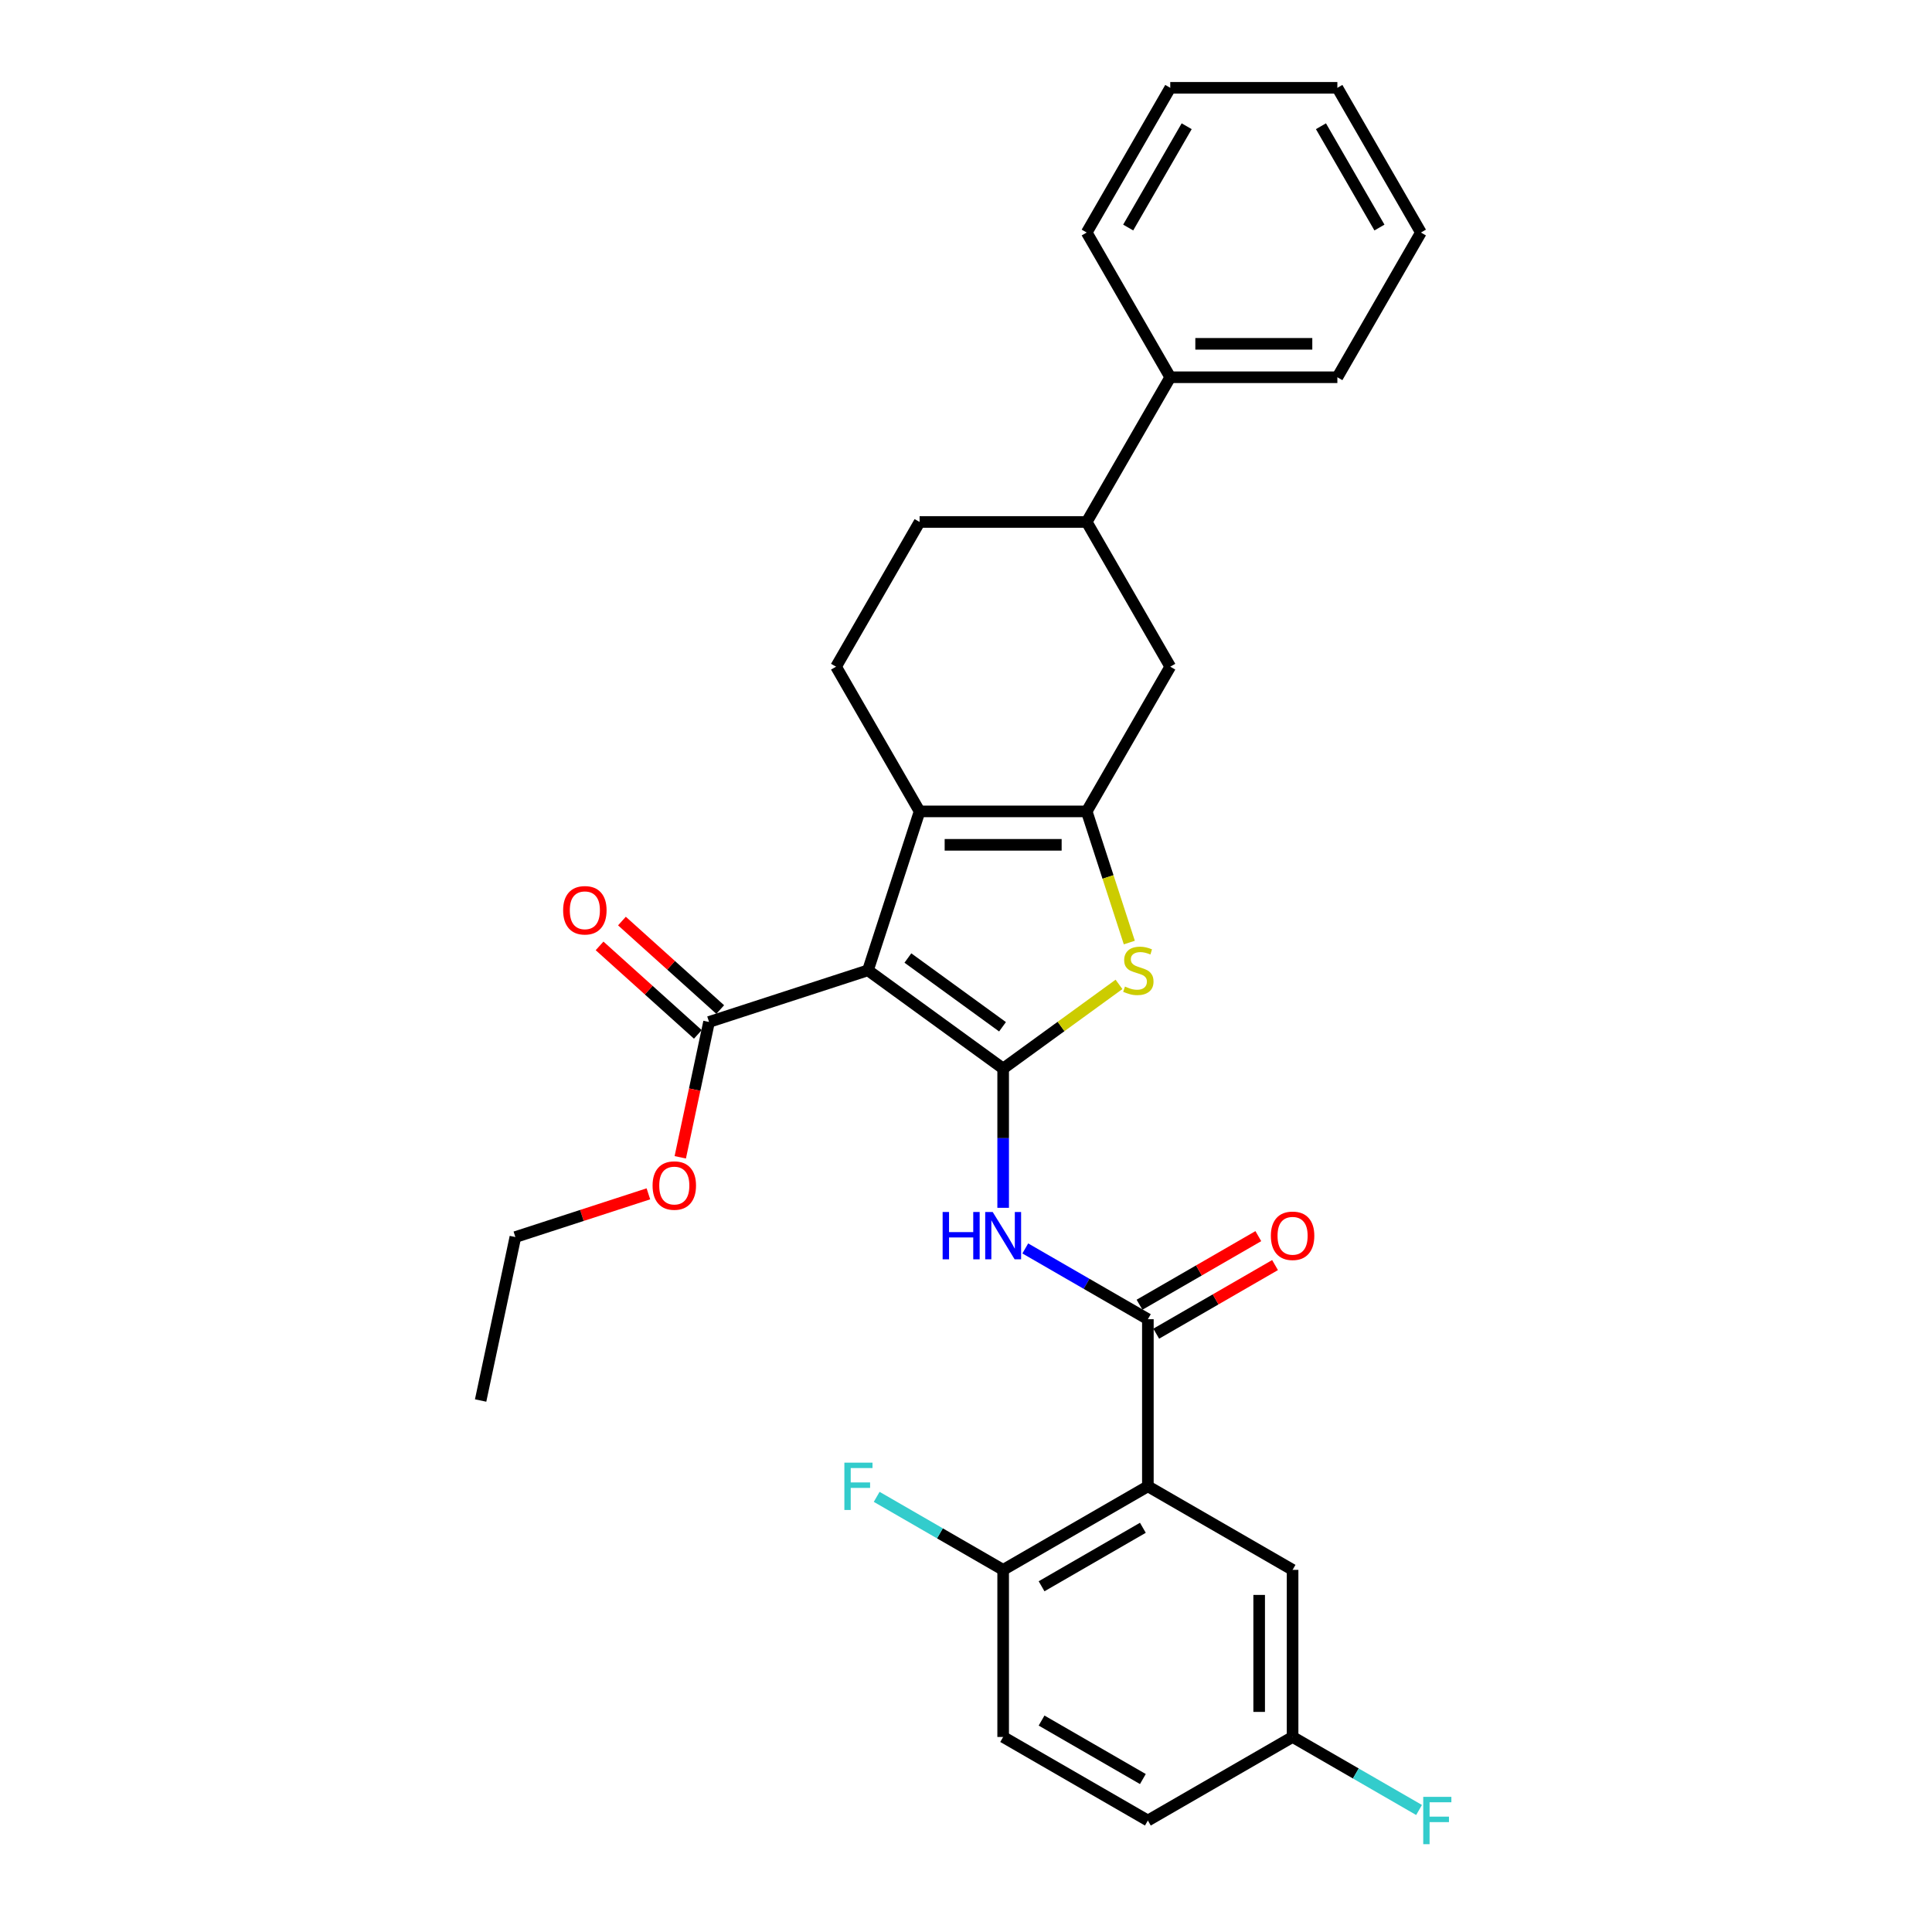 <?xml version='1.0' encoding='iso-8859-1'?>
<svg version='1.1' baseProfile='full'
              xmlns='http://www.w3.org/2000/svg'
                      xmlns:rdkit='http://www.rdkit.org/xml'
                      xmlns:xlink='http://www.w3.org/1999/xlink'
                  xml:space='preserve'
width='1000px' height='1000px' viewBox='0 0 1000 1000'>
<!-- END OF HEADER -->
<rect style='opacity:1.0;fill:#FFFFFF;stroke:none' width='1000' height='1000' x='0' y='0'> </rect>
<path class='bond-0' d='M 562.477,419.98 L 475.984,419.98' style='fill:none;fill-rule:evenodd;stroke:#000000;stroke-width:6px;stroke-linecap:butt;stroke-linejoin:miter;stroke-opacity:1' />
<path class='bond-0' d='M 549.503,437.279 L 488.958,437.279' style='fill:none;fill-rule:evenodd;stroke:#000000;stroke-width:6px;stroke-linecap:butt;stroke-linejoin:miter;stroke-opacity:1' />
<path class='bond-1' d='M 562.477,419.98 L 573.506,453.923' style='fill:none;fill-rule:evenodd;stroke:#000000;stroke-width:6px;stroke-linecap:butt;stroke-linejoin:miter;stroke-opacity:1' />
<path class='bond-1' d='M 573.506,453.923 L 584.534,487.865' style='fill:none;fill-rule:evenodd;stroke:#CCCC00;stroke-width:6px;stroke-linecap:butt;stroke-linejoin:miter;stroke-opacity:1' />
<path class='bond-2' d='M 562.477,419.98 L 605.724,345.075' style='fill:none;fill-rule:evenodd;stroke:#000000;stroke-width:6px;stroke-linecap:butt;stroke-linejoin:miter;stroke-opacity:1' />
<path class='bond-3' d='M 475.984,419.98 L 432.738,345.075' style='fill:none;fill-rule:evenodd;stroke:#000000;stroke-width:6px;stroke-linecap:butt;stroke-linejoin:miter;stroke-opacity:1' />
<path class='bond-4' d='M 475.984,419.98 L 449.256,502.24' style='fill:none;fill-rule:evenodd;stroke:#000000;stroke-width:6px;stroke-linecap:butt;stroke-linejoin:miter;stroke-opacity:1' />
<path class='bond-5' d='M 449.256,502.24 L 519.231,553.079' style='fill:none;fill-rule:evenodd;stroke:#000000;stroke-width:6px;stroke-linecap:butt;stroke-linejoin:miter;stroke-opacity:1' />
<path class='bond-5' d='M 469.92,495.871 L 518.902,531.459' style='fill:none;fill-rule:evenodd;stroke:#000000;stroke-width:6px;stroke-linecap:butt;stroke-linejoin:miter;stroke-opacity:1' />
<path class='bond-6' d='M 449.256,502.24 L 366.997,528.968' style='fill:none;fill-rule:evenodd;stroke:#000000;stroke-width:6px;stroke-linecap:butt;stroke-linejoin:miter;stroke-opacity:1' />
<path class='bond-7' d='M 519.231,553.079 L 549.21,531.298' style='fill:none;fill-rule:evenodd;stroke:#000000;stroke-width:6px;stroke-linecap:butt;stroke-linejoin:miter;stroke-opacity:1' />
<path class='bond-7' d='M 549.21,531.298 L 579.189,509.517' style='fill:none;fill-rule:evenodd;stroke:#CCCC00;stroke-width:6px;stroke-linecap:butt;stroke-linejoin:miter;stroke-opacity:1' />
<path class='bond-8' d='M 519.231,553.079 L 519.231,589.121' style='fill:none;fill-rule:evenodd;stroke:#000000;stroke-width:6px;stroke-linecap:butt;stroke-linejoin:miter;stroke-opacity:1' />
<path class='bond-8' d='M 519.231,589.121 L 519.231,625.163' style='fill:none;fill-rule:evenodd;stroke:#0000FF;stroke-width:6px;stroke-linecap:butt;stroke-linejoin:miter;stroke-opacity:1' />
<path class='bond-9' d='M 530.682,646.184 L 562.409,664.502' style='fill:none;fill-rule:evenodd;stroke:#0000FF;stroke-width:6px;stroke-linecap:butt;stroke-linejoin:miter;stroke-opacity:1' />
<path class='bond-9' d='M 562.409,664.502 L 594.136,682.819' style='fill:none;fill-rule:evenodd;stroke:#000000;stroke-width:6px;stroke-linecap:butt;stroke-linejoin:miter;stroke-opacity:1' />
<path class='bond-10' d='M 366.997,528.968 L 359.551,563.995' style='fill:none;fill-rule:evenodd;stroke:#000000;stroke-width:6px;stroke-linecap:butt;stroke-linejoin:miter;stroke-opacity:1' />
<path class='bond-10' d='M 359.551,563.995 L 352.106,599.023' style='fill:none;fill-rule:evenodd;stroke:#FF0000;stroke-width:6px;stroke-linecap:butt;stroke-linejoin:miter;stroke-opacity:1' />
<path class='bond-11' d='M 372.784,522.54 L 347.349,499.638' style='fill:none;fill-rule:evenodd;stroke:#000000;stroke-width:6px;stroke-linecap:butt;stroke-linejoin:miter;stroke-opacity:1' />
<path class='bond-11' d='M 347.349,499.638 L 321.914,476.736' style='fill:none;fill-rule:evenodd;stroke:#FF0000;stroke-width:6px;stroke-linecap:butt;stroke-linejoin:miter;stroke-opacity:1' />
<path class='bond-11' d='M 361.209,535.396 L 335.774,512.494' style='fill:none;fill-rule:evenodd;stroke:#000000;stroke-width:6px;stroke-linecap:butt;stroke-linejoin:miter;stroke-opacity:1' />
<path class='bond-11' d='M 335.774,512.494 L 310.339,489.592' style='fill:none;fill-rule:evenodd;stroke:#FF0000;stroke-width:6px;stroke-linecap:butt;stroke-linejoin:miter;stroke-opacity:1' />
<path class='bond-12' d='M 335.607,617.927 L 301.181,629.113' style='fill:none;fill-rule:evenodd;stroke:#FF0000;stroke-width:6px;stroke-linecap:butt;stroke-linejoin:miter;stroke-opacity:1' />
<path class='bond-12' d='M 301.181,629.113 L 266.754,640.299' style='fill:none;fill-rule:evenodd;stroke:#000000;stroke-width:6px;stroke-linecap:butt;stroke-linejoin:miter;stroke-opacity:1' />
<path class='bond-13' d='M 266.754,640.299 L 248.771,724.902' style='fill:none;fill-rule:evenodd;stroke:#000000;stroke-width:6px;stroke-linecap:butt;stroke-linejoin:miter;stroke-opacity:1' />
<path class='bond-14' d='M 598.461,690.309 L 629.21,672.556' style='fill:none;fill-rule:evenodd;stroke:#000000;stroke-width:6px;stroke-linecap:butt;stroke-linejoin:miter;stroke-opacity:1' />
<path class='bond-14' d='M 629.21,672.556 L 659.959,654.803' style='fill:none;fill-rule:evenodd;stroke:#FF0000;stroke-width:6px;stroke-linecap:butt;stroke-linejoin:miter;stroke-opacity:1' />
<path class='bond-14' d='M 589.811,675.328 L 620.561,657.575' style='fill:none;fill-rule:evenodd;stroke:#000000;stroke-width:6px;stroke-linecap:butt;stroke-linejoin:miter;stroke-opacity:1' />
<path class='bond-14' d='M 620.561,657.575 L 651.31,639.822' style='fill:none;fill-rule:evenodd;stroke:#FF0000;stroke-width:6px;stroke-linecap:butt;stroke-linejoin:miter;stroke-opacity:1' />
<path class='bond-15' d='M 594.136,682.819 L 594.136,769.312' style='fill:none;fill-rule:evenodd;stroke:#000000;stroke-width:6px;stroke-linecap:butt;stroke-linejoin:miter;stroke-opacity:1' />
<path class='bond-16' d='M 605.724,345.075 L 562.477,270.17' style='fill:none;fill-rule:evenodd;stroke:#000000;stroke-width:6px;stroke-linecap:butt;stroke-linejoin:miter;stroke-opacity:1' />
<path class='bond-17' d='M 562.477,270.17 L 475.984,270.17' style='fill:none;fill-rule:evenodd;stroke:#000000;stroke-width:6px;stroke-linecap:butt;stroke-linejoin:miter;stroke-opacity:1' />
<path class='bond-18' d='M 562.477,270.17 L 605.724,195.265' style='fill:none;fill-rule:evenodd;stroke:#000000;stroke-width:6px;stroke-linecap:butt;stroke-linejoin:miter;stroke-opacity:1' />
<path class='bond-19' d='M 475.984,270.17 L 432.738,345.075' style='fill:none;fill-rule:evenodd;stroke:#000000;stroke-width:6px;stroke-linecap:butt;stroke-linejoin:miter;stroke-opacity:1' />
<path class='bond-20' d='M 605.724,195.265 L 692.217,195.265' style='fill:none;fill-rule:evenodd;stroke:#000000;stroke-width:6px;stroke-linecap:butt;stroke-linejoin:miter;stroke-opacity:1' />
<path class='bond-20' d='M 618.698,177.966 L 679.243,177.966' style='fill:none;fill-rule:evenodd;stroke:#000000;stroke-width:6px;stroke-linecap:butt;stroke-linejoin:miter;stroke-opacity:1' />
<path class='bond-21' d='M 605.724,195.265 L 562.477,120.36' style='fill:none;fill-rule:evenodd;stroke:#000000;stroke-width:6px;stroke-linecap:butt;stroke-linejoin:miter;stroke-opacity:1' />
<path class='bond-22' d='M 692.217,195.265 L 735.463,120.36' style='fill:none;fill-rule:evenodd;stroke:#000000;stroke-width:6px;stroke-linecap:butt;stroke-linejoin:miter;stroke-opacity:1' />
<path class='bond-23' d='M 735.463,120.36 L 692.217,45.455' style='fill:none;fill-rule:evenodd;stroke:#000000;stroke-width:6px;stroke-linecap:butt;stroke-linejoin:miter;stroke-opacity:1' />
<path class='bond-23' d='M 713.995,117.773 L 683.723,65.34' style='fill:none;fill-rule:evenodd;stroke:#000000;stroke-width:6px;stroke-linecap:butt;stroke-linejoin:miter;stroke-opacity:1' />
<path class='bond-24' d='M 692.217,45.455 L 605.724,45.455' style='fill:none;fill-rule:evenodd;stroke:#000000;stroke-width:6px;stroke-linecap:butt;stroke-linejoin:miter;stroke-opacity:1' />
<path class='bond-25' d='M 605.724,45.455 L 562.477,120.36' style='fill:none;fill-rule:evenodd;stroke:#000000;stroke-width:6px;stroke-linecap:butt;stroke-linejoin:miter;stroke-opacity:1' />
<path class='bond-25' d='M 614.218,65.34 L 583.945,117.773' style='fill:none;fill-rule:evenodd;stroke:#000000;stroke-width:6px;stroke-linecap:butt;stroke-linejoin:miter;stroke-opacity:1' />
<path class='bond-26' d='M 594.136,769.312 L 519.231,812.559' style='fill:none;fill-rule:evenodd;stroke:#000000;stroke-width:6px;stroke-linecap:butt;stroke-linejoin:miter;stroke-opacity:1' />
<path class='bond-26' d='M 591.549,790.78 L 539.116,821.053' style='fill:none;fill-rule:evenodd;stroke:#000000;stroke-width:6px;stroke-linecap:butt;stroke-linejoin:miter;stroke-opacity:1' />
<path class='bond-27' d='M 594.136,769.312 L 669.041,812.559' style='fill:none;fill-rule:evenodd;stroke:#000000;stroke-width:6px;stroke-linecap:butt;stroke-linejoin:miter;stroke-opacity:1' />
<path class='bond-28' d='M 519.231,812.559 L 519.231,899.052' style='fill:none;fill-rule:evenodd;stroke:#000000;stroke-width:6px;stroke-linecap:butt;stroke-linejoin:miter;stroke-opacity:1' />
<path class='bond-29' d='M 519.231,812.559 L 486.501,793.662' style='fill:none;fill-rule:evenodd;stroke:#000000;stroke-width:6px;stroke-linecap:butt;stroke-linejoin:miter;stroke-opacity:1' />
<path class='bond-29' d='M 486.501,793.662 L 453.771,774.765' style='fill:none;fill-rule:evenodd;stroke:#33CCCC;stroke-width:6px;stroke-linecap:butt;stroke-linejoin:miter;stroke-opacity:1' />
<path class='bond-30' d='M 669.041,812.559 L 669.041,899.052' style='fill:none;fill-rule:evenodd;stroke:#000000;stroke-width:6px;stroke-linecap:butt;stroke-linejoin:miter;stroke-opacity:1' />
<path class='bond-30' d='M 651.742,825.532 L 651.742,886.078' style='fill:none;fill-rule:evenodd;stroke:#000000;stroke-width:6px;stroke-linecap:butt;stroke-linejoin:miter;stroke-opacity:1' />
<path class='bond-31' d='M 519.231,899.052 L 594.136,942.298' style='fill:none;fill-rule:evenodd;stroke:#000000;stroke-width:6px;stroke-linecap:butt;stroke-linejoin:miter;stroke-opacity:1' />
<path class='bond-31' d='M 539.116,890.557 L 591.549,920.83' style='fill:none;fill-rule:evenodd;stroke:#000000;stroke-width:6px;stroke-linecap:butt;stroke-linejoin:miter;stroke-opacity:1' />
<path class='bond-32' d='M 669.041,899.052 L 701.771,917.948' style='fill:none;fill-rule:evenodd;stroke:#000000;stroke-width:6px;stroke-linecap:butt;stroke-linejoin:miter;stroke-opacity:1' />
<path class='bond-32' d='M 701.771,917.948 L 734.501,936.845' style='fill:none;fill-rule:evenodd;stroke:#33CCCC;stroke-width:6px;stroke-linecap:butt;stroke-linejoin:miter;stroke-opacity:1' />
<path class='bond-33' d='M 669.041,899.052 L 594.136,942.298' style='fill:none;fill-rule:evenodd;stroke:#000000;stroke-width:6px;stroke-linecap:butt;stroke-linejoin:miter;stroke-opacity:1' />
<path  class='atom-4' d='M 582.286 510.647
Q 582.562 510.751, 583.704 511.235
Q 584.846 511.72, 586.091 512.031
Q 587.371 512.308, 588.617 512.308
Q 590.935 512.308, 592.284 511.201
Q 593.634 510.059, 593.634 508.087
Q 593.634 506.738, 592.942 505.907
Q 592.284 505.077, 591.246 504.627
Q 590.208 504.178, 588.479 503.659
Q 586.299 503.001, 584.984 502.378
Q 583.704 501.756, 582.77 500.441
Q 581.87 499.126, 581.87 496.912
Q 581.87 493.833, 583.946 491.93
Q 586.057 490.027, 590.208 490.027
Q 593.045 490.027, 596.263 491.377
L 595.467 494.041
Q 592.526 492.83, 590.312 492.83
Q 587.925 492.83, 586.61 493.833
Q 585.296 494.802, 585.33 496.497
Q 585.33 497.812, 585.988 498.607
Q 586.679 499.403, 587.648 499.853
Q 588.652 500.303, 590.312 500.822
Q 592.526 501.514, 593.841 502.205
Q 595.156 502.897, 596.09 504.316
Q 597.059 505.7, 597.059 508.087
Q 597.059 511.478, 594.775 513.311
Q 592.526 515.11, 588.755 515.11
Q 586.576 515.11, 584.915 514.626
Q 583.289 514.176, 581.352 513.38
L 582.286 510.647
' fill='#CCCC00'/>
<path  class='atom-5' d='M 487.903 627.325
L 491.224 627.325
L 491.224 637.739
L 503.748 637.739
L 503.748 627.325
L 507.07 627.325
L 507.07 651.82
L 503.748 651.82
L 503.748 640.507
L 491.224 640.507
L 491.224 651.82
L 487.903 651.82
L 487.903 627.325
' fill='#0000FF'/>
<path  class='atom-5' d='M 513.816 627.325
L 521.843 640.299
Q 522.639 641.579, 523.919 643.897
Q 525.199 646.215, 525.268 646.354
L 525.268 627.325
L 528.52 627.325
L 528.52 651.82
L 525.164 651.82
L 516.549 637.635
Q 515.546 635.974, 514.474 634.071
Q 513.436 632.169, 513.124 631.58
L 513.124 651.82
L 509.941 651.82
L 509.941 627.325
L 513.816 627.325
' fill='#0000FF'/>
<path  class='atom-7' d='M 337.77 613.64
Q 337.77 607.759, 340.676 604.472
Q 343.582 601.185, 349.014 601.185
Q 354.446 601.185, 357.352 604.472
Q 360.258 607.759, 360.258 613.64
Q 360.258 619.591, 357.317 622.981
Q 354.376 626.337, 349.014 626.337
Q 343.617 626.337, 340.676 622.981
Q 337.77 619.625, 337.77 613.64
M 349.014 623.569
Q 352.75 623.569, 354.757 621.078
Q 356.798 618.553, 356.798 613.64
Q 356.798 608.831, 354.757 606.409
Q 352.75 603.953, 349.014 603.953
Q 345.277 603.953, 343.236 606.375
Q 341.229 608.796, 341.229 613.64
Q 341.229 618.587, 343.236 621.078
Q 345.277 623.569, 349.014 623.569
' fill='#FF0000'/>
<path  class='atom-9' d='M 291.476 471.162
Q 291.476 465.28, 294.382 461.994
Q 297.288 458.707, 302.72 458.707
Q 308.152 458.707, 311.058 461.994
Q 313.964 465.28, 313.964 471.162
Q 313.964 477.113, 311.023 480.503
Q 308.082 483.859, 302.72 483.859
Q 297.323 483.859, 294.382 480.503
Q 291.476 477.147, 291.476 471.162
M 302.72 481.091
Q 306.456 481.091, 308.463 478.6
Q 310.504 476.075, 310.504 471.162
Q 310.504 466.353, 308.463 463.931
Q 306.456 461.475, 302.72 461.475
Q 298.983 461.475, 296.942 463.897
Q 294.935 466.318, 294.935 471.162
Q 294.935 476.109, 296.942 478.6
Q 298.983 481.091, 302.72 481.091
' fill='#FF0000'/>
<path  class='atom-12' d='M 657.797 639.642
Q 657.797 633.76, 660.703 630.473
Q 663.609 627.187, 669.041 627.187
Q 674.473 627.187, 677.379 630.473
Q 680.285 633.76, 680.285 639.642
Q 680.285 645.592, 677.344 648.983
Q 674.404 652.339, 669.041 652.339
Q 663.644 652.339, 660.703 648.983
Q 657.797 645.627, 657.797 639.642
M 669.041 649.571
Q 672.778 649.571, 674.784 647.08
Q 676.825 644.554, 676.825 639.642
Q 676.825 634.833, 674.784 632.411
Q 672.778 629.954, 669.041 629.954
Q 665.305 629.954, 663.263 632.376
Q 661.257 634.798, 661.257 639.642
Q 661.257 644.589, 663.263 647.08
Q 665.305 649.571, 669.041 649.571
' fill='#FF0000'/>
<path  class='atom-27' d='M 437.043 757.065
L 451.608 757.065
L 451.608 759.867
L 440.33 759.867
L 440.33 767.305
L 450.363 767.305
L 450.363 770.142
L 440.33 770.142
L 440.33 781.559
L 437.043 781.559
L 437.043 757.065
' fill='#33CCCC'/>
<path  class='atom-30' d='M 736.664 930.051
L 751.229 930.051
L 751.229 932.853
L 739.95 932.853
L 739.95 940.291
L 749.983 940.291
L 749.983 943.128
L 739.95 943.128
L 739.95 954.545
L 736.664 954.545
L 736.664 930.051
' fill='#33CCCC'/>
</svg>
